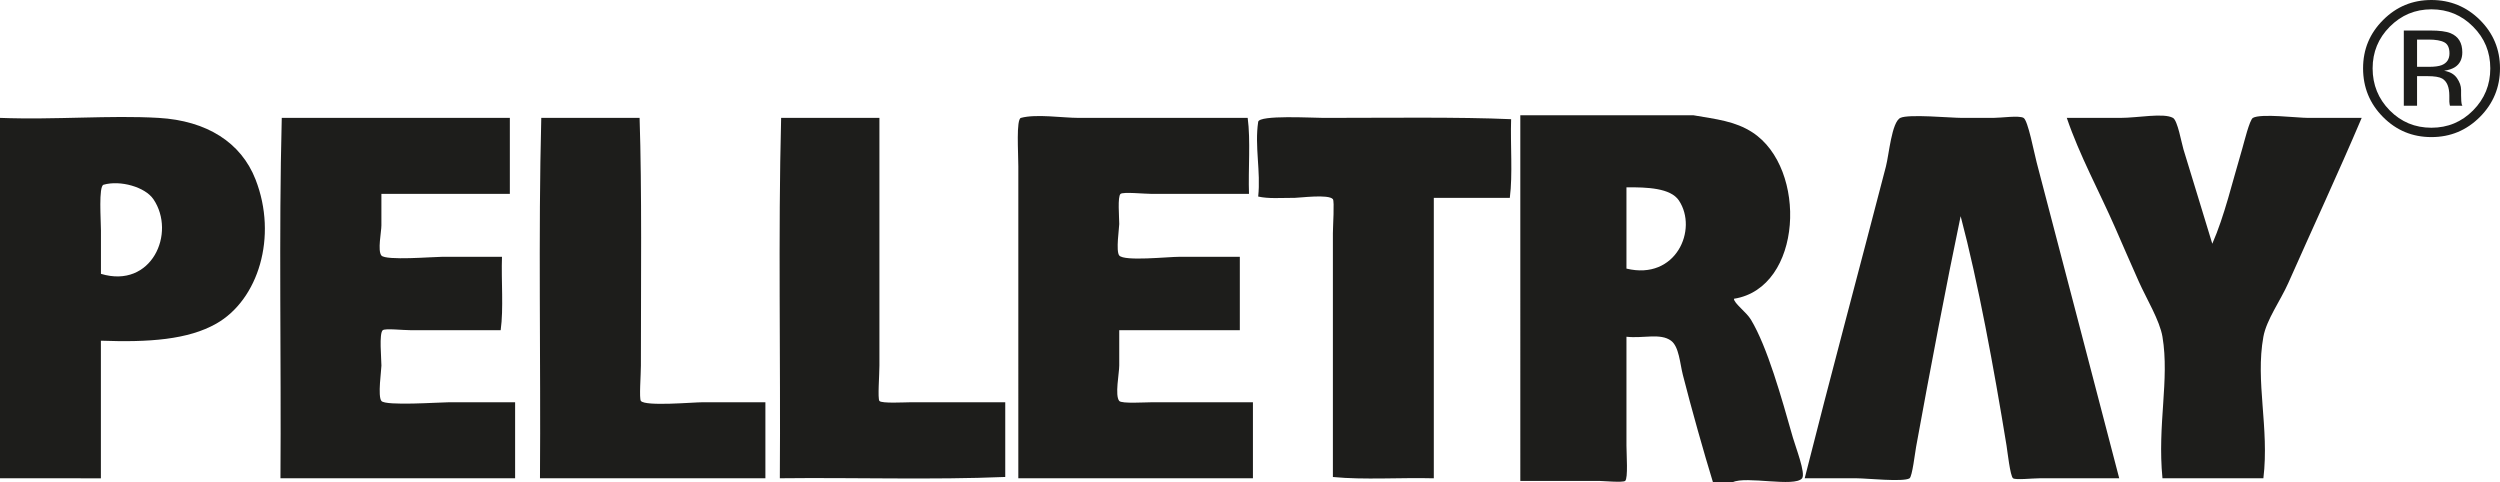 <?xml version="1.0" encoding="UTF-8"?><svg id="Layer_2" xmlns="http://www.w3.org/2000/svg" viewBox="0 0 919.3 177.32"><defs><style>.cls-1,.cls-2{fill:#1d1d1b;}.cls-2{fill-rule:evenodd;}</style></defs><g id="Ebene_1"><g><g id="pelletray_logo.psd"><g><path class="cls-2" d="M559.05,42.38h63.62c8.43,1.45,15.33,2.16,21.69,6.27,20.41,13.2,18.58,57.23-6.75,61.21-.04,1.64,4.58,4.89,6.26,7.71,6.08,10.16,11.16,28.42,15.42,43.37,.95,3.34,4.79,13.19,3.37,14.94-2.75,3.4-20.57-.96-25.54,1.45h-7.23c-3.22-10.46-7.97-27.27-11.08-39.52-1.07-4.22-1.39-10.36-4.34-12.53-3.91-2.88-10.13-.77-16.39-1.45v40c0,3.23,.65,12.07-.48,13.01-.84,.7-8.27,0-9.64,0h-28.91V42.38Zm58.31,31.33c-3.06-4.57-11.68-4.9-19.28-4.82v29.88c18.23,4.42,26.39-14.42,19.28-25.06Z"/><path class="cls-2" d="M0,43.35c20.59,.77,40.35-1.04,58.31,0,17.69,1.03,30.33,8.99,35.66,22.65,8.21,21.02,1.02,44.26-14.46,53.02-10.39,5.88-24.67,6.91-42.41,6.26v50.6H0V43.35Zm56.39,29.88c-3.03-4.47-12.18-7.06-18.31-5.3-1.88,.54-.96,13.01-.96,16.87v15.9c18.6,5.61,27.75-14.97,19.28-27.47Z"/><path class="cls-2" d="M103.62,43.35h83.86v27.95h-47.23v11.57c0,2.36-1.47,9.32,0,11.09,1.62,1.94,18.87,.48,22.17,.48h22.17c-.31,8.84,.63,18.94-.48,26.99h-32.77c-3.34,0-9.7-.76-10.6,0-1.39,1.16-.48,10.44-.48,13.01,0,1.6-1.43,11.3,0,13.01,1.56,1.88,21.21,.48,24.58,.48h24.58v27.95H103.13c.32-44.02-.64-89.32,.48-132.53Z"/><path class="cls-2" d="M199.04,43.35h36.15c.87,26.03,.48,60.96,.48,91.08,0,3.5-.69,12.19,0,13.01,1.71,2.06,19.14,.48,22.65,.48h23.13v27.95h-82.89c.32-44.02-.64-89.32,.48-132.53Z"/><path class="cls-2" d="M287.23,43.35h36.15v91.08c0,3.5-.69,12.19,0,13.01,.83,.99,9.29,.48,11.57,.48h34.7v27.47c-26.67,1.12-55.42,.16-82.89,.48,.32-44.02-.64-89.32,.48-132.53Z"/><path class="cls-2" d="M458.8,43.35c1.11,8.37,.17,18.79,.48,27.95h-35.66c-2.78,0-10.6-.81-11.57,0-1.15,.96-.48,8.56-.48,11.08,0,1.36-1.3,10.01,0,11.57,1.85,2.22,17.81,.48,22.17,.48h22.17v26.99h-44.34v13.01c0,2.83-1.67,11.01,0,13.01,.88,1.06,9.39,.48,12.05,.48h37.11v27.95h-86.27V61.18c0-5.08-.84-17.34,.96-17.83,5.6-1.53,15.34,0,21.21,0h62.17Z"/><path class="cls-2" d="M555.67,43.83c-.31,9.49,.63,20.23-.48,28.92h-27.95v103.13c-12.21-.32-25.7,.64-37.11-.48V85.76c0-2.61,.62-11.79,0-12.53-1.59-1.91-12.23-.48-13.98-.48-5.33,0-9.76,.38-13.49-.48,.99-9.26-1.35-18.46,0-27.47,.39-2.6,19.93-1.45,24.1-1.45,22.73,0,49.9-.38,68.92,.48Z"/><path class="cls-2" d="M779.29,175.88h-29.4c-2.64,0-8.62,.68-9.64,0-1.06-.71-2.08-10.01-2.41-12.05-4.66-28.54-10.43-59.97-16.87-84.34-5.15,24.57-11.29,56.84-16.38,84.82-.42,2.29-1.41,10.91-2.41,11.57-2.19,1.44-15.87,0-19.28,0h-19.28c9.16-36.34,20.15-77.16,29.88-114.7,1.13-4.37,2.1-16.28,5.3-17.83,3.02-1.47,18.45,0,22.65,0h11.57c2.89,0,9.4-.97,11.08,0,1.64,.94,3.84,12.67,4.82,16.39,10.28,39.02,20.28,77.73,30.36,116.15Z"/><path class="cls-2" d="M813.51,89.61c4.48-10.19,7.32-22.53,11.08-35.18,.55-1.85,2.61-10.37,3.85-11.08,2.93-1.68,16.32,0,20.24,0h19.76c-8.6,20.23-17.71,39.78-26.99,60.72-2.88,6.49-8.01,13.46-9.16,19.76-3.01,16.48,2.22,33.55,0,52.05h-37.11c-1.93-19.84,2.65-36.17,0-52.05-1-5.97-5.9-14.03-8.68-20.24-3.15-7.06-6.11-13.9-8.67-19.76-5.93-13.54-13.15-26.7-17.83-40.48h19.76c6.36,0,15.81-1.92,19.28,0,1.72,.95,3.13,9.16,3.86,11.57,3.52,11.61,7.3,23.73,10.6,34.7Z"/></g></g><path class="cls-1" d="M911.92,43c-4.92,4.94-10.87,7.41-17.85,7.41s-12.92-2.47-17.81-7.41c-4.87-4.92-7.31-10.88-7.31-17.88s2.46-12.86,7.38-17.78c4.9-4.9,10.81-7.34,17.74-7.34s12.93,2.45,17.85,7.34c4.92,4.9,7.38,10.82,7.38,17.78s-2.46,12.94-7.38,17.88Zm-33.15-33.19c-4.21,4.23-6.31,9.35-6.31,15.34s2.09,11.19,6.28,15.44c4.21,4.26,9.32,6.38,15.34,6.38s11.13-2.13,15.34-6.38c4.21-4.26,6.31-9.4,6.31-15.44s-2.1-11.11-6.31-15.34c-4.23-4.26-9.35-6.38-15.34-6.38s-11.07,2.13-15.31,6.38Zm14.83,1.41c3.43,0,5.95,.33,7.55,1,2.86,1.19,4.29,3.53,4.29,7.01,0,2.47-.9,4.29-2.7,5.46-.96,.62-2.29,1.06-4,1.34,2.16,.34,3.74,1.25,4.75,2.71,1,1.46,1.5,2.89,1.5,4.28v2.02c0,.64,.02,1.33,.07,2.06s.13,1.21,.24,1.44l.17,.34h-4.56c-.02-.09-.05-.18-.07-.27s-.05-.19-.07-.31l-.1-.89v-2.19c0-3.19-.87-5.3-2.61-6.33-1.03-.59-2.84-.89-5.42-.89h-3.84v10.88h-4.87V11.22h9.68Zm5.26,4.36c-1.23-.69-3.2-1.03-5.9-1.03h-4.16v10.02h4.41c2.06,0,3.61-.21,4.65-.62,1.9-.75,2.86-2.2,2.86-4.32,0-2.01-.61-3.36-1.84-4.05Z"/></g></g></svg>